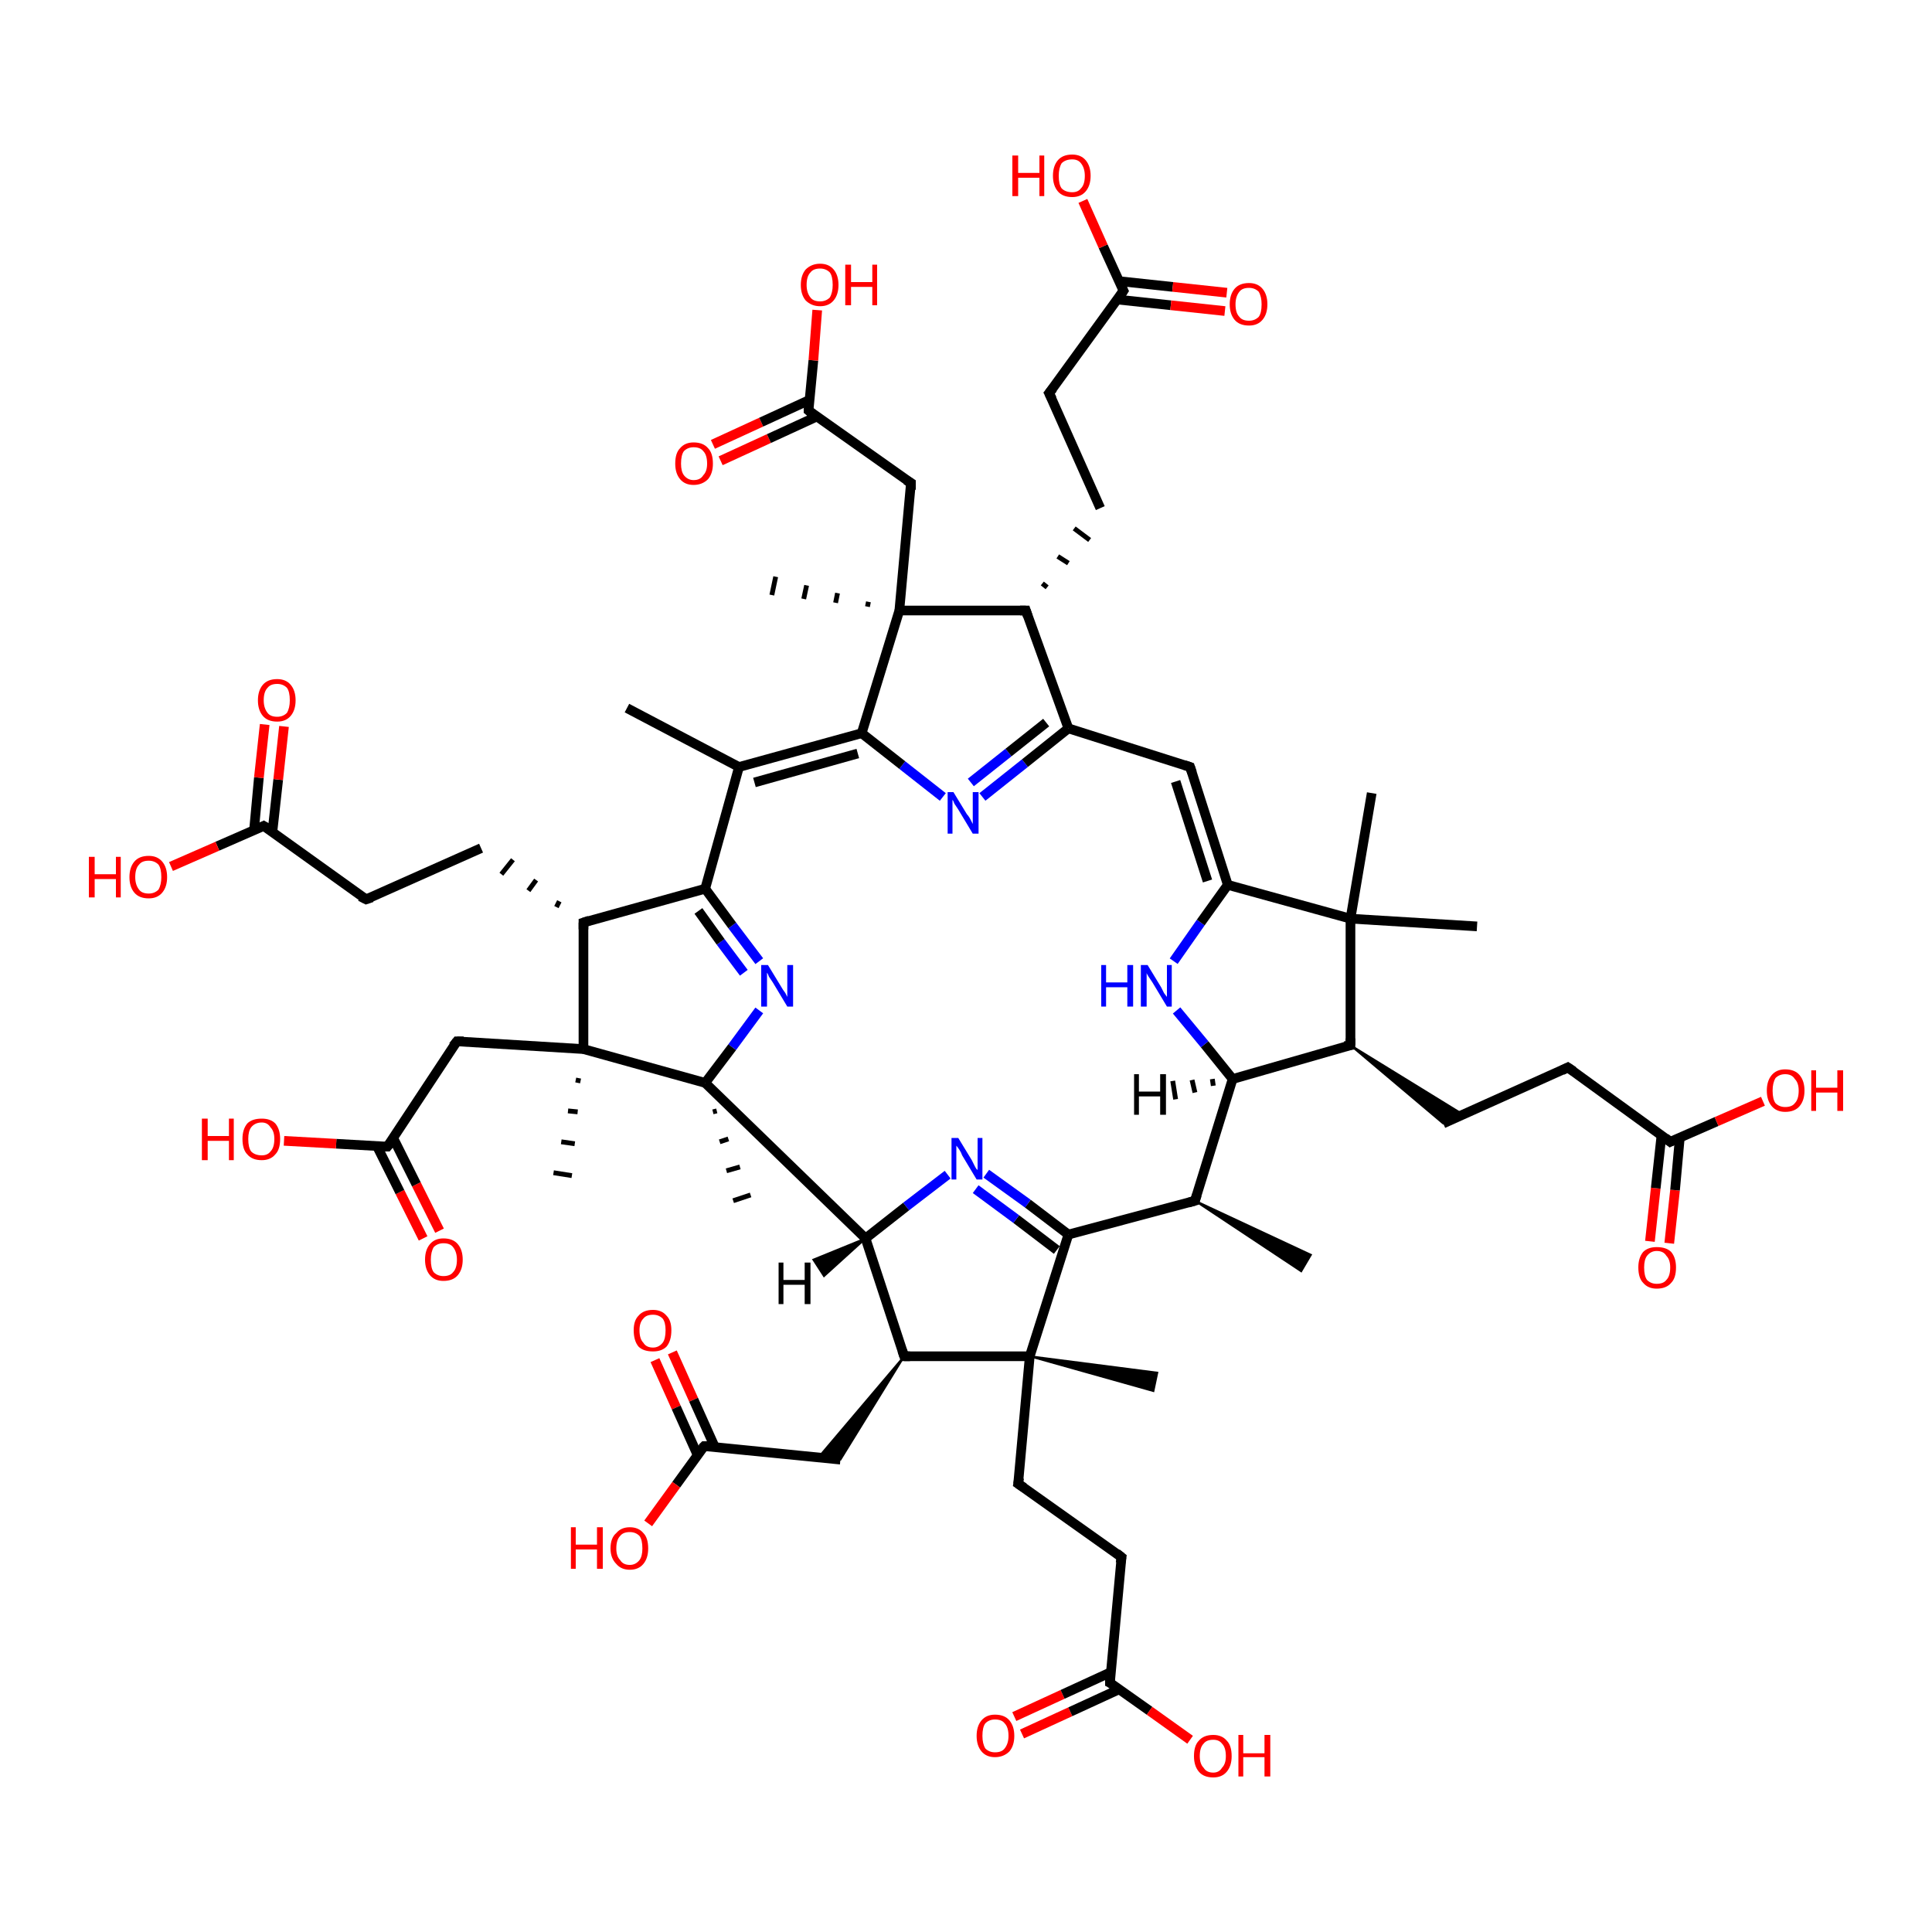 <?xml version='1.0' encoding='iso-8859-1'?>
<svg version='1.1' baseProfile='full'
              xmlns='http://www.w3.org/2000/svg'
                      xmlns:rdkit='http://www.rdkit.org/xml'
                      xmlns:xlink='http://www.w3.org/1999/xlink'
                  xml:space='preserve'
width='200px' height='200px' viewBox='0 0 200 200'>
<!-- END OF HEADER -->
<rect style='opacity:1.0;fill:#FFFFFF;stroke:none' width='200.0' height='200.0' x='0.0' y='0.0'> </rect>
<path class='bond-0 atom-18 atom-0' d='M 89.6,128.2 L 73.0,112.1' style='fill:none;fill-rule:evenodd;stroke:#000000;stroke-width:1.0px;stroke-linecap:butt;stroke-linejoin:miter;stroke-opacity:1' />
<path class='bond-1 atom-0 atom-1' d='M 73.0,112.1 L 60.4,108.6' style='fill:none;fill-rule:evenodd;stroke:#000000;stroke-width:1.0px;stroke-linecap:butt;stroke-linejoin:miter;stroke-opacity:1' />
<path class='bond-2 atom-0 atom-20' d='M 73.0,112.1 L 75.8,108.4' style='fill:none;fill-rule:evenodd;stroke:#000000;stroke-width:1.0px;stroke-linecap:butt;stroke-linejoin:miter;stroke-opacity:1' />
<path class='bond-2 atom-0 atom-20' d='M 75.8,108.4 L 78.6,104.6' style='fill:none;fill-rule:evenodd;stroke:#0000FF;stroke-width:1.0px;stroke-linecap:butt;stroke-linejoin:miter;stroke-opacity:1' />
<path class='bond-3 atom-0 atom-19' d='M 74.2,115.0 L 73.8,115.1' style='fill:none;fill-rule:evenodd;stroke:#000000;stroke-width:0.5px;stroke-linecap:butt;stroke-linejoin:miter;stroke-opacity:1' />
<path class='bond-3 atom-0 atom-19' d='M 75.4,117.9 L 74.5,118.2' style='fill:none;fill-rule:evenodd;stroke:#000000;stroke-width:0.5px;stroke-linecap:butt;stroke-linejoin:miter;stroke-opacity:1' />
<path class='bond-3 atom-0 atom-19' d='M 76.6,120.8 L 75.2,121.2' style='fill:none;fill-rule:evenodd;stroke:#000000;stroke-width:0.5px;stroke-linecap:butt;stroke-linejoin:miter;stroke-opacity:1' />
<path class='bond-3 atom-0 atom-19' d='M 77.7,123.7 L 75.9,124.3' style='fill:none;fill-rule:evenodd;stroke:#000000;stroke-width:0.5px;stroke-linecap:butt;stroke-linejoin:miter;stroke-opacity:1' />
<path class='bond-4 atom-25 atom-1' d='M 47.3,107.8 L 60.4,108.6' style='fill:none;fill-rule:evenodd;stroke:#000000;stroke-width:1.0px;stroke-linecap:butt;stroke-linejoin:miter;stroke-opacity:1' />
<path class='bond-5 atom-1 atom-24' d='M 60.1,111.9 L 59.6,111.8' style='fill:none;fill-rule:evenodd;stroke:#000000;stroke-width:0.5px;stroke-linecap:butt;stroke-linejoin:miter;stroke-opacity:1' />
<path class='bond-5 atom-1 atom-24' d='M 59.8,115.1 L 58.8,115.0' style='fill:none;fill-rule:evenodd;stroke:#000000;stroke-width:0.5px;stroke-linecap:butt;stroke-linejoin:miter;stroke-opacity:1' />
<path class='bond-5 atom-1 atom-24' d='M 59.5,118.4 L 58.1,118.2' style='fill:none;fill-rule:evenodd;stroke:#000000;stroke-width:0.5px;stroke-linecap:butt;stroke-linejoin:miter;stroke-opacity:1' />
<path class='bond-5 atom-1 atom-24' d='M 59.2,121.7 L 57.3,121.4' style='fill:none;fill-rule:evenodd;stroke:#000000;stroke-width:0.5px;stroke-linecap:butt;stroke-linejoin:miter;stroke-opacity:1' />
<path class='bond-6 atom-1 atom-2' d='M 60.4,108.6 L 60.4,95.5' style='fill:none;fill-rule:evenodd;stroke:#000000;stroke-width:1.0px;stroke-linecap:butt;stroke-linejoin:miter;stroke-opacity:1' />
<path class='bond-7 atom-2 atom-3' d='M 60.4,95.5 L 73.0,92.0' style='fill:none;fill-rule:evenodd;stroke:#000000;stroke-width:1.0px;stroke-linecap:butt;stroke-linejoin:miter;stroke-opacity:1' />
<path class='bond-8 atom-2 atom-29' d='M 57.9,93.3 L 57.6,93.9' style='fill:none;fill-rule:evenodd;stroke:#000000;stroke-width:0.5px;stroke-linecap:butt;stroke-linejoin:miter;stroke-opacity:1' />
<path class='bond-8 atom-2 atom-29' d='M 55.5,91.1 L 54.7,92.2' style='fill:none;fill-rule:evenodd;stroke:#000000;stroke-width:0.5px;stroke-linecap:butt;stroke-linejoin:miter;stroke-opacity:1' />
<path class='bond-8 atom-2 atom-29' d='M 53.1,89.0 L 51.9,90.5' style='fill:none;fill-rule:evenodd;stroke:#000000;stroke-width:0.5px;stroke-linecap:butt;stroke-linejoin:miter;stroke-opacity:1' />
<path class='bond-9 atom-20 atom-3' d='M 78.6,99.5 L 75.8,95.8' style='fill:none;fill-rule:evenodd;stroke:#0000FF;stroke-width:1.0px;stroke-linecap:butt;stroke-linejoin:miter;stroke-opacity:1' />
<path class='bond-9 atom-20 atom-3' d='M 75.8,95.8 L 73.0,92.0' style='fill:none;fill-rule:evenodd;stroke:#000000;stroke-width:1.0px;stroke-linecap:butt;stroke-linejoin:miter;stroke-opacity:1' />
<path class='bond-9 atom-20 atom-3' d='M 77.0,100.7 L 74.6,97.5' style='fill:none;fill-rule:evenodd;stroke:#0000FF;stroke-width:1.0px;stroke-linecap:butt;stroke-linejoin:miter;stroke-opacity:1' />
<path class='bond-9 atom-20 atom-3' d='M 74.6,97.5 L 72.3,94.3' style='fill:none;fill-rule:evenodd;stroke:#000000;stroke-width:1.0px;stroke-linecap:butt;stroke-linejoin:miter;stroke-opacity:1' />
<path class='bond-10 atom-3 atom-4' d='M 73.0,92.0 L 76.5,79.4' style='fill:none;fill-rule:evenodd;stroke:#000000;stroke-width:1.0px;stroke-linecap:butt;stroke-linejoin:miter;stroke-opacity:1' />
<path class='bond-11 atom-4 atom-5' d='M 76.5,79.4 L 89.2,75.9' style='fill:none;fill-rule:evenodd;stroke:#000000;stroke-width:1.0px;stroke-linecap:butt;stroke-linejoin:miter;stroke-opacity:1' />
<path class='bond-11 atom-4 atom-5' d='M 78.1,81.0 L 88.8,78.0' style='fill:none;fill-rule:evenodd;stroke:#000000;stroke-width:1.0px;stroke-linecap:butt;stroke-linejoin:miter;stroke-opacity:1' />
<path class='bond-12 atom-4 atom-34' d='M 76.5,79.4 L 64.9,73.3' style='fill:none;fill-rule:evenodd;stroke:#000000;stroke-width:1.0px;stroke-linecap:butt;stroke-linejoin:miter;stroke-opacity:1' />
<path class='bond-13 atom-21 atom-5' d='M 97.6,82.5 L 93.4,79.2' style='fill:none;fill-rule:evenodd;stroke:#0000FF;stroke-width:1.0px;stroke-linecap:butt;stroke-linejoin:miter;stroke-opacity:1' />
<path class='bond-13 atom-21 atom-5' d='M 93.4,79.2 L 89.2,75.9' style='fill:none;fill-rule:evenodd;stroke:#000000;stroke-width:1.0px;stroke-linecap:butt;stroke-linejoin:miter;stroke-opacity:1' />
<path class='bond-14 atom-5 atom-6' d='M 89.2,75.9 L 93.1,63.2' style='fill:none;fill-rule:evenodd;stroke:#000000;stroke-width:1.0px;stroke-linecap:butt;stroke-linejoin:miter;stroke-opacity:1' />
<path class='bond-15 atom-36 atom-6' d='M 94.3,50.0 L 93.1,63.2' style='fill:none;fill-rule:evenodd;stroke:#000000;stroke-width:1.0px;stroke-linecap:butt;stroke-linejoin:miter;stroke-opacity:1' />
<path class='bond-16 atom-6 atom-7' d='M 93.1,63.2 L 106.2,63.2' style='fill:none;fill-rule:evenodd;stroke:#000000;stroke-width:1.0px;stroke-linecap:butt;stroke-linejoin:miter;stroke-opacity:1' />
<path class='bond-17 atom-6 atom-35' d='M 89.8,62.8 L 89.9,62.3' style='fill:none;fill-rule:evenodd;stroke:#000000;stroke-width:0.5px;stroke-linecap:butt;stroke-linejoin:miter;stroke-opacity:1' />
<path class='bond-17 atom-6 atom-35' d='M 86.5,62.4 L 86.7,61.4' style='fill:none;fill-rule:evenodd;stroke:#000000;stroke-width:0.5px;stroke-linecap:butt;stroke-linejoin:miter;stroke-opacity:1' />
<path class='bond-17 atom-6 atom-35' d='M 83.2,62.0 L 83.5,60.6' style='fill:none;fill-rule:evenodd;stroke:#000000;stroke-width:0.5px;stroke-linecap:butt;stroke-linejoin:miter;stroke-opacity:1' />
<path class='bond-17 atom-6 atom-35' d='M 79.9,61.6 L 80.3,59.7' style='fill:none;fill-rule:evenodd;stroke:#000000;stroke-width:0.5px;stroke-linecap:butt;stroke-linejoin:miter;stroke-opacity:1' />
<path class='bond-18 atom-8 atom-7' d='M 110.6,75.4 L 106.2,63.2' style='fill:none;fill-rule:evenodd;stroke:#000000;stroke-width:1.0px;stroke-linecap:butt;stroke-linejoin:miter;stroke-opacity:1' />
<path class='bond-19 atom-7 atom-40' d='M 108.4,60.8 L 107.9,60.4' style='fill:none;fill-rule:evenodd;stroke:#000000;stroke-width:0.5px;stroke-linecap:butt;stroke-linejoin:miter;stroke-opacity:1' />
<path class='bond-19 atom-7 atom-40' d='M 110.6,58.3 L 109.5,57.6' style='fill:none;fill-rule:evenodd;stroke:#000000;stroke-width:0.5px;stroke-linecap:butt;stroke-linejoin:miter;stroke-opacity:1' />
<path class='bond-19 atom-7 atom-40' d='M 112.8,55.9 L 111.2,54.7' style='fill:none;fill-rule:evenodd;stroke:#000000;stroke-width:0.5px;stroke-linecap:butt;stroke-linejoin:miter;stroke-opacity:1' />
<path class='bond-20 atom-21 atom-8' d='M 101.7,82.5 L 106.1,79.0' style='fill:none;fill-rule:evenodd;stroke:#0000FF;stroke-width:1.0px;stroke-linecap:butt;stroke-linejoin:miter;stroke-opacity:1' />
<path class='bond-20 atom-21 atom-8' d='M 106.1,79.0 L 110.6,75.4' style='fill:none;fill-rule:evenodd;stroke:#000000;stroke-width:1.0px;stroke-linecap:butt;stroke-linejoin:miter;stroke-opacity:1' />
<path class='bond-20 atom-21 atom-8' d='M 100.5,81.0 L 104.4,77.9' style='fill:none;fill-rule:evenodd;stroke:#0000FF;stroke-width:1.0px;stroke-linecap:butt;stroke-linejoin:miter;stroke-opacity:1' />
<path class='bond-20 atom-21 atom-8' d='M 104.4,77.9 L 108.3,74.8' style='fill:none;fill-rule:evenodd;stroke:#000000;stroke-width:1.0px;stroke-linecap:butt;stroke-linejoin:miter;stroke-opacity:1' />
<path class='bond-21 atom-9 atom-8' d='M 123.2,79.4 L 110.6,75.4' style='fill:none;fill-rule:evenodd;stroke:#000000;stroke-width:1.0px;stroke-linecap:butt;stroke-linejoin:miter;stroke-opacity:1' />
<path class='bond-22 atom-10 atom-9' d='M 127.1,91.6 L 123.2,79.4' style='fill:none;fill-rule:evenodd;stroke:#000000;stroke-width:1.0px;stroke-linecap:butt;stroke-linejoin:miter;stroke-opacity:1' />
<path class='bond-22 atom-10 atom-9' d='M 125.0,91.2 L 121.7,80.9' style='fill:none;fill-rule:evenodd;stroke:#000000;stroke-width:1.0px;stroke-linecap:butt;stroke-linejoin:miter;stroke-opacity:1' />
<path class='bond-23 atom-22 atom-10' d='M 121.5,99.5 L 124.3,95.5' style='fill:none;fill-rule:evenodd;stroke:#0000FF;stroke-width:1.0px;stroke-linecap:butt;stroke-linejoin:miter;stroke-opacity:1' />
<path class='bond-23 atom-22 atom-10' d='M 124.3,95.5 L 127.1,91.6' style='fill:none;fill-rule:evenodd;stroke:#000000;stroke-width:1.0px;stroke-linecap:butt;stroke-linejoin:miter;stroke-opacity:1' />
<path class='bond-24 atom-11 atom-10' d='M 139.8,95.1 L 127.1,91.6' style='fill:none;fill-rule:evenodd;stroke:#000000;stroke-width:1.0px;stroke-linecap:butt;stroke-linejoin:miter;stroke-opacity:1' />
<path class='bond-25 atom-12 atom-11' d='M 139.8,108.2 L 139.8,95.1' style='fill:none;fill-rule:evenodd;stroke:#000000;stroke-width:1.0px;stroke-linecap:butt;stroke-linejoin:miter;stroke-opacity:1' />
<path class='bond-26 atom-45 atom-11' d='M 142.0,82.1 L 139.8,95.1' style='fill:none;fill-rule:evenodd;stroke:#000000;stroke-width:1.0px;stroke-linecap:butt;stroke-linejoin:miter;stroke-opacity:1' />
<path class='bond-27 atom-11 atom-46' d='M 139.8,95.1 L 152.9,95.9' style='fill:none;fill-rule:evenodd;stroke:#000000;stroke-width:1.0px;stroke-linecap:butt;stroke-linejoin:miter;stroke-opacity:1' />
<path class='bond-28 atom-12 atom-47' d='M 139.8,108.2 L 151.5,115.4 L 149.4,116.3 Z' style='fill:#000000;fill-rule:evenodd;fill-opacity:1;stroke:#000000;stroke-width:0.2px;stroke-linecap:butt;stroke-linejoin:miter;stroke-opacity:1;' />
<path class='bond-29 atom-13 atom-12' d='M 127.6,111.7 L 139.8,108.2' style='fill:none;fill-rule:evenodd;stroke:#000000;stroke-width:1.0px;stroke-linecap:butt;stroke-linejoin:miter;stroke-opacity:1' />
<path class='bond-30 atom-14 atom-13' d='M 123.7,124.3 L 127.6,111.7' style='fill:none;fill-rule:evenodd;stroke:#000000;stroke-width:1.0px;stroke-linecap:butt;stroke-linejoin:miter;stroke-opacity:1' />
<path class='bond-31 atom-13 atom-22' d='M 127.6,111.7 L 124.7,108.1' style='fill:none;fill-rule:evenodd;stroke:#000000;stroke-width:1.0px;stroke-linecap:butt;stroke-linejoin:miter;stroke-opacity:1' />
<path class='bond-31 atom-13 atom-22' d='M 124.7,108.1 L 121.8,104.6' style='fill:none;fill-rule:evenodd;stroke:#0000FF;stroke-width:1.0px;stroke-linecap:butt;stroke-linejoin:miter;stroke-opacity:1' />
<path class='bond-32 atom-14 atom-62' d='M 123.7,124.3 L 135.7,129.9 L 134.7,131.6 Z' style='fill:#000000;fill-rule:evenodd;fill-opacity:1;stroke:#000000;stroke-width:0.2px;stroke-linecap:butt;stroke-linejoin:miter;stroke-opacity:1;' />
<path class='bond-33 atom-14 atom-15' d='M 123.7,124.3 L 110.6,127.8' style='fill:none;fill-rule:evenodd;stroke:#000000;stroke-width:1.0px;stroke-linecap:butt;stroke-linejoin:miter;stroke-opacity:1' />
<path class='bond-34 atom-16 atom-15' d='M 106.6,140.4 L 110.6,127.8' style='fill:none;fill-rule:evenodd;stroke:#000000;stroke-width:1.0px;stroke-linecap:butt;stroke-linejoin:miter;stroke-opacity:1' />
<path class='bond-35 atom-15 atom-23' d='M 110.6,127.8 L 106.4,124.6' style='fill:none;fill-rule:evenodd;stroke:#000000;stroke-width:1.0px;stroke-linecap:butt;stroke-linejoin:miter;stroke-opacity:1' />
<path class='bond-35 atom-15 atom-23' d='M 106.4,124.6 L 102.1,121.5' style='fill:none;fill-rule:evenodd;stroke:#0000FF;stroke-width:1.0px;stroke-linecap:butt;stroke-linejoin:miter;stroke-opacity:1' />
<path class='bond-35 atom-15 atom-23' d='M 109.4,129.4 L 105.2,126.2' style='fill:none;fill-rule:evenodd;stroke:#000000;stroke-width:1.0px;stroke-linecap:butt;stroke-linejoin:miter;stroke-opacity:1' />
<path class='bond-35 atom-15 atom-23' d='M 105.2,126.2 L 101.0,123.1' style='fill:none;fill-rule:evenodd;stroke:#0000FF;stroke-width:1.0px;stroke-linecap:butt;stroke-linejoin:miter;stroke-opacity:1' />
<path class='bond-36 atom-16 atom-52' d='M 106.6,140.4 L 119.8,142.1 L 119.4,144.0 Z' style='fill:#000000;fill-rule:evenodd;fill-opacity:1;stroke:#000000;stroke-width:0.2px;stroke-linecap:butt;stroke-linejoin:miter;stroke-opacity:1;' />
<path class='bond-37 atom-53 atom-16' d='M 105.4,153.6 L 106.6,140.4' style='fill:none;fill-rule:evenodd;stroke:#000000;stroke-width:1.0px;stroke-linecap:butt;stroke-linejoin:miter;stroke-opacity:1' />
<path class='bond-38 atom-16 atom-17' d='M 106.6,140.4 L 93.6,140.4' style='fill:none;fill-rule:evenodd;stroke:#000000;stroke-width:1.0px;stroke-linecap:butt;stroke-linejoin:miter;stroke-opacity:1' />
<path class='bond-39 atom-17 atom-58' d='M 93.6,140.4 L 87.0,151.1 L 84.7,150.9 Z' style='fill:#000000;fill-rule:evenodd;fill-opacity:1;stroke:#000000;stroke-width:0.2px;stroke-linecap:butt;stroke-linejoin:miter;stroke-opacity:1;' />
<path class='bond-40 atom-17 atom-18' d='M 93.6,140.4 L 89.6,128.2' style='fill:none;fill-rule:evenodd;stroke:#000000;stroke-width:1.0px;stroke-linecap:butt;stroke-linejoin:miter;stroke-opacity:1' />
<path class='bond-41 atom-23 atom-18' d='M 98.1,121.6 L 93.8,124.9' style='fill:none;fill-rule:evenodd;stroke:#0000FF;stroke-width:1.0px;stroke-linecap:butt;stroke-linejoin:miter;stroke-opacity:1' />
<path class='bond-41 atom-23 atom-18' d='M 93.8,124.9 L 89.6,128.2' style='fill:none;fill-rule:evenodd;stroke:#000000;stroke-width:1.0px;stroke-linecap:butt;stroke-linejoin:miter;stroke-opacity:1' />
<path class='bond-42 atom-25 atom-26' d='M 47.3,107.8 L 40.1,118.7' style='fill:none;fill-rule:evenodd;stroke:#000000;stroke-width:1.0px;stroke-linecap:butt;stroke-linejoin:miter;stroke-opacity:1' />
<path class='bond-43 atom-28 atom-26' d='M 43.8,128.2 L 41.4,123.4' style='fill:none;fill-rule:evenodd;stroke:#FF0000;stroke-width:1.0px;stroke-linecap:butt;stroke-linejoin:miter;stroke-opacity:1' />
<path class='bond-43 atom-28 atom-26' d='M 41.4,123.4 L 39.0,118.6' style='fill:none;fill-rule:evenodd;stroke:#000000;stroke-width:1.0px;stroke-linecap:butt;stroke-linejoin:miter;stroke-opacity:1' />
<path class='bond-43 atom-28 atom-26' d='M 45.5,127.4 L 43.1,122.6' style='fill:none;fill-rule:evenodd;stroke:#FF0000;stroke-width:1.0px;stroke-linecap:butt;stroke-linejoin:miter;stroke-opacity:1' />
<path class='bond-43 atom-28 atom-26' d='M 43.1,122.6 L 40.7,117.8' style='fill:none;fill-rule:evenodd;stroke:#000000;stroke-width:1.0px;stroke-linecap:butt;stroke-linejoin:miter;stroke-opacity:1' />
<path class='bond-44 atom-26 atom-27' d='M 40.1,118.7 L 34.8,118.4' style='fill:none;fill-rule:evenodd;stroke:#000000;stroke-width:1.0px;stroke-linecap:butt;stroke-linejoin:miter;stroke-opacity:1' />
<path class='bond-44 atom-26 atom-27' d='M 34.8,118.4 L 29.4,118.1' style='fill:none;fill-rule:evenodd;stroke:#FF0000;stroke-width:1.0px;stroke-linecap:butt;stroke-linejoin:miter;stroke-opacity:1' />
<path class='bond-45 atom-29 atom-30' d='M 49.8,87.8 L 37.9,93.1' style='fill:none;fill-rule:evenodd;stroke:#000000;stroke-width:1.0px;stroke-linecap:butt;stroke-linejoin:miter;stroke-opacity:1' />
<path class='bond-46 atom-30 atom-31' d='M 37.9,93.1 L 27.3,85.5' style='fill:none;fill-rule:evenodd;stroke:#000000;stroke-width:1.0px;stroke-linecap:butt;stroke-linejoin:miter;stroke-opacity:1' />
<path class='bond-47 atom-31 atom-33' d='M 28.2,86.1 L 28.8,80.7' style='fill:none;fill-rule:evenodd;stroke:#000000;stroke-width:1.0px;stroke-linecap:butt;stroke-linejoin:miter;stroke-opacity:1' />
<path class='bond-47 atom-31 atom-33' d='M 28.8,80.7 L 29.4,75.2' style='fill:none;fill-rule:evenodd;stroke:#FF0000;stroke-width:1.0px;stroke-linecap:butt;stroke-linejoin:miter;stroke-opacity:1' />
<path class='bond-47 atom-31 atom-33' d='M 26.3,85.9 L 26.8,80.5' style='fill:none;fill-rule:evenodd;stroke:#000000;stroke-width:1.0px;stroke-linecap:butt;stroke-linejoin:miter;stroke-opacity:1' />
<path class='bond-47 atom-31 atom-33' d='M 26.8,80.5 L 27.4,75.0' style='fill:none;fill-rule:evenodd;stroke:#FF0000;stroke-width:1.0px;stroke-linecap:butt;stroke-linejoin:miter;stroke-opacity:1' />
<path class='bond-48 atom-31 atom-32' d='M 27.3,85.5 L 22.5,87.6' style='fill:none;fill-rule:evenodd;stroke:#000000;stroke-width:1.0px;stroke-linecap:butt;stroke-linejoin:miter;stroke-opacity:1' />
<path class='bond-48 atom-31 atom-32' d='M 22.5,87.6 L 17.7,89.7' style='fill:none;fill-rule:evenodd;stroke:#FF0000;stroke-width:1.0px;stroke-linecap:butt;stroke-linejoin:miter;stroke-opacity:1' />
<path class='bond-49 atom-37 atom-36' d='M 83.7,42.5 L 94.3,50.0' style='fill:none;fill-rule:evenodd;stroke:#000000;stroke-width:1.0px;stroke-linecap:butt;stroke-linejoin:miter;stroke-opacity:1' />
<path class='bond-50 atom-38 atom-37' d='M 73.8,46.0 L 78.8,43.7' style='fill:none;fill-rule:evenodd;stroke:#FF0000;stroke-width:1.0px;stroke-linecap:butt;stroke-linejoin:miter;stroke-opacity:1' />
<path class='bond-50 atom-38 atom-37' d='M 78.8,43.7 L 83.8,41.4' style='fill:none;fill-rule:evenodd;stroke:#000000;stroke-width:1.0px;stroke-linecap:butt;stroke-linejoin:miter;stroke-opacity:1' />
<path class='bond-50 atom-38 atom-37' d='M 74.6,47.7 L 79.6,45.4' style='fill:none;fill-rule:evenodd;stroke:#FF0000;stroke-width:1.0px;stroke-linecap:butt;stroke-linejoin:miter;stroke-opacity:1' />
<path class='bond-50 atom-38 atom-37' d='M 79.6,45.4 L 84.6,43.1' style='fill:none;fill-rule:evenodd;stroke:#000000;stroke-width:1.0px;stroke-linecap:butt;stroke-linejoin:miter;stroke-opacity:1' />
<path class='bond-51 atom-37 atom-39' d='M 83.7,42.5 L 84.2,37.3' style='fill:none;fill-rule:evenodd;stroke:#000000;stroke-width:1.0px;stroke-linecap:butt;stroke-linejoin:miter;stroke-opacity:1' />
<path class='bond-51 atom-37 atom-39' d='M 84.2,37.3 L 84.6,32.1' style='fill:none;fill-rule:evenodd;stroke:#FF0000;stroke-width:1.0px;stroke-linecap:butt;stroke-linejoin:miter;stroke-opacity:1' />
<path class='bond-52 atom-40 atom-41' d='M 113.9,52.6 L 108.6,40.7' style='fill:none;fill-rule:evenodd;stroke:#000000;stroke-width:1.0px;stroke-linecap:butt;stroke-linejoin:miter;stroke-opacity:1' />
<path class='bond-53 atom-41 atom-42' d='M 108.6,40.7 L 116.3,30.1' style='fill:none;fill-rule:evenodd;stroke:#000000;stroke-width:1.0px;stroke-linecap:butt;stroke-linejoin:miter;stroke-opacity:1' />
<path class='bond-54 atom-42 atom-43' d='M 115.6,31.0 L 121.2,31.6' style='fill:none;fill-rule:evenodd;stroke:#000000;stroke-width:1.0px;stroke-linecap:butt;stroke-linejoin:miter;stroke-opacity:1' />
<path class='bond-54 atom-42 atom-43' d='M 121.2,31.6 L 126.8,32.2' style='fill:none;fill-rule:evenodd;stroke:#FF0000;stroke-width:1.0px;stroke-linecap:butt;stroke-linejoin:miter;stroke-opacity:1' />
<path class='bond-54 atom-42 atom-43' d='M 115.8,29.1 L 121.4,29.7' style='fill:none;fill-rule:evenodd;stroke:#000000;stroke-width:1.0px;stroke-linecap:butt;stroke-linejoin:miter;stroke-opacity:1' />
<path class='bond-54 atom-42 atom-43' d='M 121.4,29.7 L 127.0,30.3' style='fill:none;fill-rule:evenodd;stroke:#FF0000;stroke-width:1.0px;stroke-linecap:butt;stroke-linejoin:miter;stroke-opacity:1' />
<path class='bond-55 atom-42 atom-44' d='M 116.3,30.1 L 114.2,25.5' style='fill:none;fill-rule:evenodd;stroke:#000000;stroke-width:1.0px;stroke-linecap:butt;stroke-linejoin:miter;stroke-opacity:1' />
<path class='bond-55 atom-42 atom-44' d='M 114.2,25.5 L 112.1,20.8' style='fill:none;fill-rule:evenodd;stroke:#FF0000;stroke-width:1.0px;stroke-linecap:butt;stroke-linejoin:miter;stroke-opacity:1' />
<path class='bond-56 atom-47 atom-48' d='M 149.4,116.3 L 162.3,110.5' style='fill:none;fill-rule:evenodd;stroke:#000000;stroke-width:1.0px;stroke-linecap:butt;stroke-linejoin:miter;stroke-opacity:1' />
<path class='bond-57 atom-49 atom-48' d='M 172.9,118.2 L 162.3,110.5' style='fill:none;fill-rule:evenodd;stroke:#000000;stroke-width:1.0px;stroke-linecap:butt;stroke-linejoin:miter;stroke-opacity:1' />
<path class='bond-58 atom-50 atom-49' d='M 170.8,128.5 L 171.4,123.0' style='fill:none;fill-rule:evenodd;stroke:#FF0000;stroke-width:1.0px;stroke-linecap:butt;stroke-linejoin:miter;stroke-opacity:1' />
<path class='bond-58 atom-50 atom-49' d='M 171.4,123.0 L 172.0,117.5' style='fill:none;fill-rule:evenodd;stroke:#000000;stroke-width:1.0px;stroke-linecap:butt;stroke-linejoin:miter;stroke-opacity:1' />
<path class='bond-58 atom-50 atom-49' d='M 172.8,128.7 L 173.4,123.2' style='fill:none;fill-rule:evenodd;stroke:#FF0000;stroke-width:1.0px;stroke-linecap:butt;stroke-linejoin:miter;stroke-opacity:1' />
<path class='bond-58 atom-50 atom-49' d='M 173.4,123.2 L 173.9,117.7' style='fill:none;fill-rule:evenodd;stroke:#000000;stroke-width:1.0px;stroke-linecap:butt;stroke-linejoin:miter;stroke-opacity:1' />
<path class='bond-59 atom-49 atom-51' d='M 172.9,118.2 L 177.7,116.1' style='fill:none;fill-rule:evenodd;stroke:#000000;stroke-width:1.0px;stroke-linecap:butt;stroke-linejoin:miter;stroke-opacity:1' />
<path class='bond-59 atom-49 atom-51' d='M 177.7,116.1 L 182.5,114.0' style='fill:none;fill-rule:evenodd;stroke:#FF0000;stroke-width:1.0px;stroke-linecap:butt;stroke-linejoin:miter;stroke-opacity:1' />
<path class='bond-60 atom-53 atom-54' d='M 105.4,153.6 L 116.1,161.2' style='fill:none;fill-rule:evenodd;stroke:#000000;stroke-width:1.0px;stroke-linecap:butt;stroke-linejoin:miter;stroke-opacity:1' />
<path class='bond-61 atom-55 atom-54' d='M 114.9,174.2 L 116.1,161.2' style='fill:none;fill-rule:evenodd;stroke:#000000;stroke-width:1.0px;stroke-linecap:butt;stroke-linejoin:miter;stroke-opacity:1' />
<path class='bond-62 atom-57 atom-55' d='M 105.0,177.7 L 110.0,175.4' style='fill:none;fill-rule:evenodd;stroke:#FF0000;stroke-width:1.0px;stroke-linecap:butt;stroke-linejoin:miter;stroke-opacity:1' />
<path class='bond-62 atom-57 atom-55' d='M 110.0,175.4 L 115.0,173.1' style='fill:none;fill-rule:evenodd;stroke:#000000;stroke-width:1.0px;stroke-linecap:butt;stroke-linejoin:miter;stroke-opacity:1' />
<path class='bond-62 atom-57 atom-55' d='M 105.8,179.5 L 110.8,177.2' style='fill:none;fill-rule:evenodd;stroke:#FF0000;stroke-width:1.0px;stroke-linecap:butt;stroke-linejoin:miter;stroke-opacity:1' />
<path class='bond-62 atom-57 atom-55' d='M 110.8,177.2 L 115.8,174.9' style='fill:none;fill-rule:evenodd;stroke:#000000;stroke-width:1.0px;stroke-linecap:butt;stroke-linejoin:miter;stroke-opacity:1' />
<path class='bond-63 atom-55 atom-56' d='M 114.9,174.2 L 119.0,177.1' style='fill:none;fill-rule:evenodd;stroke:#000000;stroke-width:1.0px;stroke-linecap:butt;stroke-linejoin:miter;stroke-opacity:1' />
<path class='bond-63 atom-55 atom-56' d='M 119.0,177.1 L 123.2,180.1' style='fill:none;fill-rule:evenodd;stroke:#FF0000;stroke-width:1.0px;stroke-linecap:butt;stroke-linejoin:miter;stroke-opacity:1' />
<path class='bond-64 atom-59 atom-58' d='M 72.9,149.7 L 87.0,151.1' style='fill:none;fill-rule:evenodd;stroke:#000000;stroke-width:1.0px;stroke-linecap:butt;stroke-linejoin:miter;stroke-opacity:1' />
<path class='bond-65 atom-61 atom-59' d='M 69.6,140.0 L 71.8,144.9' style='fill:none;fill-rule:evenodd;stroke:#FF0000;stroke-width:1.0px;stroke-linecap:butt;stroke-linejoin:miter;stroke-opacity:1' />
<path class='bond-65 atom-61 atom-59' d='M 71.8,144.9 L 74.0,149.8' style='fill:none;fill-rule:evenodd;stroke:#000000;stroke-width:1.0px;stroke-linecap:butt;stroke-linejoin:miter;stroke-opacity:1' />
<path class='bond-65 atom-61 atom-59' d='M 67.8,140.8 L 70.0,145.7' style='fill:none;fill-rule:evenodd;stroke:#FF0000;stroke-width:1.0px;stroke-linecap:butt;stroke-linejoin:miter;stroke-opacity:1' />
<path class='bond-65 atom-61 atom-59' d='M 70.0,145.7 L 72.2,150.6' style='fill:none;fill-rule:evenodd;stroke:#000000;stroke-width:1.0px;stroke-linecap:butt;stroke-linejoin:miter;stroke-opacity:1' />
<path class='bond-66 atom-59 atom-60' d='M 72.9,149.7 L 70.0,153.7' style='fill:none;fill-rule:evenodd;stroke:#000000;stroke-width:1.0px;stroke-linecap:butt;stroke-linejoin:miter;stroke-opacity:1' />
<path class='bond-66 atom-59 atom-60' d='M 70.0,153.7 L 67.1,157.7' style='fill:none;fill-rule:evenodd;stroke:#FF0000;stroke-width:1.0px;stroke-linecap:butt;stroke-linejoin:miter;stroke-opacity:1' />
<path class='bond-67 atom-13 atom-63' d='M 125.6,112.4 L 125.5,111.7' style='fill:none;fill-rule:evenodd;stroke:#000000;stroke-width:0.5px;stroke-linecap:butt;stroke-linejoin:miter;stroke-opacity:1' />
<path class='bond-67 atom-13 atom-63' d='M 123.7,113.1 L 123.4,111.8' style='fill:none;fill-rule:evenodd;stroke:#000000;stroke-width:0.5px;stroke-linecap:butt;stroke-linejoin:miter;stroke-opacity:1' />
<path class='bond-67 atom-13 atom-63' d='M 121.7,113.8 L 121.4,111.9' style='fill:none;fill-rule:evenodd;stroke:#000000;stroke-width:0.5px;stroke-linecap:butt;stroke-linejoin:miter;stroke-opacity:1' />
<path class='bond-68 atom-18 atom-64' d='M 89.6,128.2 L 85.3,132.1 L 84.2,130.4 Z' style='fill:#000000;fill-rule:evenodd;fill-opacity:1;stroke:#000000;stroke-width:0.2px;stroke-linecap:butt;stroke-linejoin:miter;stroke-opacity:1;' />
<path d='M 60.4,96.2 L 60.4,95.5 L 61.0,95.3' style='fill:none;stroke:#000000;stroke-width:1.0px;stroke-linecap:butt;stroke-linejoin:miter;stroke-opacity:1;' />
<path d='M 105.6,63.2 L 106.2,63.2 L 106.4,63.8' style='fill:none;stroke:#000000;stroke-width:1.0px;stroke-linecap:butt;stroke-linejoin:miter;stroke-opacity:1;' />
<path d='M 122.6,79.2 L 123.2,79.4 L 123.4,80.0' style='fill:none;stroke:#000000;stroke-width:1.0px;stroke-linecap:butt;stroke-linejoin:miter;stroke-opacity:1;' />
<path d='M 139.8,107.5 L 139.8,108.2 L 139.2,108.3' style='fill:none;stroke:#000000;stroke-width:1.0px;stroke-linecap:butt;stroke-linejoin:miter;stroke-opacity:1;' />
<path d='M 123.9,123.7 L 123.7,124.3 L 123.0,124.5' style='fill:none;stroke:#000000;stroke-width:1.0px;stroke-linecap:butt;stroke-linejoin:miter;stroke-opacity:1;' />
<path d='M 94.2,140.4 L 93.6,140.4 L 93.4,139.8' style='fill:none;stroke:#000000;stroke-width:1.0px;stroke-linecap:butt;stroke-linejoin:miter;stroke-opacity:1;' />
<path d='M 48.0,107.8 L 47.3,107.8 L 46.9,108.3' style='fill:none;stroke:#000000;stroke-width:1.0px;stroke-linecap:butt;stroke-linejoin:miter;stroke-opacity:1;' />
<path d='M 40.5,118.2 L 40.1,118.7 L 39.8,118.7' style='fill:none;stroke:#000000;stroke-width:1.0px;stroke-linecap:butt;stroke-linejoin:miter;stroke-opacity:1;' />
<path d='M 38.5,92.9 L 37.9,93.1 L 37.3,92.8' style='fill:none;stroke:#000000;stroke-width:1.0px;stroke-linecap:butt;stroke-linejoin:miter;stroke-opacity:1;' />
<path d='M 27.8,85.8 L 27.3,85.5 L 27.1,85.6' style='fill:none;stroke:#000000;stroke-width:1.0px;stroke-linecap:butt;stroke-linejoin:miter;stroke-opacity:1;' />
<path d='M 94.3,50.7 L 94.3,50.0 L 93.8,49.7' style='fill:none;stroke:#000000;stroke-width:1.0px;stroke-linecap:butt;stroke-linejoin:miter;stroke-opacity:1;' />
<path d='M 84.2,42.9 L 83.7,42.5 L 83.7,42.2' style='fill:none;stroke:#000000;stroke-width:1.0px;stroke-linecap:butt;stroke-linejoin:miter;stroke-opacity:1;' />
<path d='M 108.9,41.3 L 108.6,40.7 L 109.0,40.2' style='fill:none;stroke:#000000;stroke-width:1.0px;stroke-linecap:butt;stroke-linejoin:miter;stroke-opacity:1;' />
<path d='M 115.9,30.7 L 116.3,30.1 L 116.2,29.9' style='fill:none;stroke:#000000;stroke-width:1.0px;stroke-linecap:butt;stroke-linejoin:miter;stroke-opacity:1;' />
<path d='M 161.7,110.8 L 162.3,110.5 L 162.9,110.9' style='fill:none;stroke:#000000;stroke-width:1.0px;stroke-linecap:butt;stroke-linejoin:miter;stroke-opacity:1;' />
<path d='M 172.4,117.8 L 172.9,118.2 L 173.1,118.1' style='fill:none;stroke:#000000;stroke-width:1.0px;stroke-linecap:butt;stroke-linejoin:miter;stroke-opacity:1;' />
<path d='M 105.5,153.0 L 105.4,153.6 L 106.0,154.0' style='fill:none;stroke:#000000;stroke-width:1.0px;stroke-linecap:butt;stroke-linejoin:miter;stroke-opacity:1;' />
<path d='M 115.6,160.8 L 116.1,161.2 L 116.0,161.8' style='fill:none;stroke:#000000;stroke-width:1.0px;stroke-linecap:butt;stroke-linejoin:miter;stroke-opacity:1;' />
<path d='M 114.9,173.5 L 114.9,174.2 L 115.1,174.3' style='fill:none;stroke:#000000;stroke-width:1.0px;stroke-linecap:butt;stroke-linejoin:miter;stroke-opacity:1;' />
<path d='M 73.6,149.7 L 72.9,149.7 L 72.7,149.9' style='fill:none;stroke:#000000;stroke-width:1.0px;stroke-linecap:butt;stroke-linejoin:miter;stroke-opacity:1;' />
<path class='atom-20' d='M 79.5 99.9
L 80.9 102.2
Q 81.0 102.4, 81.3 102.8
Q 81.5 103.2, 81.5 103.2
L 81.5 99.9
L 82.1 99.9
L 82.1 104.2
L 81.5 104.2
L 80.0 101.7
Q 79.8 101.4, 79.6 101.1
Q 79.5 100.8, 79.4 100.7
L 79.4 104.2
L 78.8 104.2
L 78.8 99.9
L 79.5 99.9
' fill='#0000FF'/>
<path class='atom-21' d='M 98.7 82.0
L 100.1 84.3
Q 100.3 84.5, 100.5 84.9
Q 100.7 85.3, 100.7 85.3
L 100.7 82.0
L 101.3 82.0
L 101.3 86.3
L 100.7 86.3
L 99.2 83.8
Q 99.0 83.5, 98.8 83.2
Q 98.7 82.9, 98.6 82.8
L 98.6 86.3
L 98.1 86.3
L 98.1 82.0
L 98.7 82.0
' fill='#0000FF'/>
<path class='atom-22' d='M 114.0 99.9
L 114.5 99.9
L 114.5 101.7
L 116.7 101.7
L 116.7 99.9
L 117.3 99.9
L 117.3 104.2
L 116.7 104.2
L 116.7 102.2
L 114.5 102.2
L 114.5 104.2
L 114.0 104.2
L 114.0 99.9
' fill='#0000FF'/>
<path class='atom-22' d='M 118.8 99.9
L 120.2 102.2
Q 120.3 102.4, 120.5 102.8
Q 120.8 103.2, 120.8 103.2
L 120.8 99.9
L 121.3 99.9
L 121.3 104.2
L 120.8 104.2
L 119.3 101.7
Q 119.1 101.4, 118.9 101.1
Q 118.7 100.8, 118.7 100.7
L 118.7 104.2
L 118.1 104.2
L 118.1 99.9
L 118.8 99.9
' fill='#0000FF'/>
<path class='atom-23' d='M 99.2 117.8
L 100.6 120.1
Q 100.7 120.3, 100.9 120.7
Q 101.1 121.1, 101.2 121.1
L 101.2 117.8
L 101.7 117.8
L 101.7 122.1
L 101.1 122.1
L 99.6 119.6
Q 99.5 119.3, 99.3 119.0
Q 99.1 118.7, 99.0 118.6
L 99.0 122.1
L 98.5 122.1
L 98.5 117.8
L 99.2 117.8
' fill='#0000FF'/>
<path class='atom-27' d='M 20.9 115.8
L 21.5 115.8
L 21.5 117.6
L 23.7 117.6
L 23.7 115.8
L 24.2 115.8
L 24.2 120.1
L 23.7 120.1
L 23.7 118.1
L 21.5 118.1
L 21.5 120.1
L 20.9 120.1
L 20.9 115.8
' fill='#FF0000'/>
<path class='atom-27' d='M 25.1 117.9
Q 25.1 116.9, 25.6 116.3
Q 26.1 115.8, 27.1 115.8
Q 28.0 115.8, 28.5 116.3
Q 29.0 116.9, 29.0 117.9
Q 29.0 119.0, 28.5 119.5
Q 28.0 120.1, 27.1 120.1
Q 26.1 120.1, 25.6 119.5
Q 25.1 119.0, 25.1 117.9
M 27.1 119.6
Q 27.7 119.6, 28.0 119.2
Q 28.4 118.8, 28.4 117.9
Q 28.4 117.1, 28.0 116.7
Q 27.7 116.2, 27.1 116.2
Q 26.4 116.2, 26.0 116.7
Q 25.7 117.1, 25.7 117.9
Q 25.7 118.8, 26.0 119.2
Q 26.4 119.6, 27.1 119.6
' fill='#FF0000'/>
<path class='atom-28' d='M 44.0 130.4
Q 44.0 129.4, 44.5 128.8
Q 45.0 128.2, 45.9 128.2
Q 46.9 128.2, 47.4 128.8
Q 47.9 129.4, 47.9 130.4
Q 47.9 131.4, 47.4 132.0
Q 46.9 132.6, 45.9 132.6
Q 45.0 132.6, 44.5 132.0
Q 44.0 131.4, 44.0 130.4
M 45.9 132.1
Q 46.6 132.1, 46.9 131.7
Q 47.3 131.3, 47.3 130.4
Q 47.3 129.6, 46.9 129.1
Q 46.6 128.7, 45.9 128.7
Q 45.3 128.7, 44.9 129.1
Q 44.6 129.6, 44.6 130.4
Q 44.6 131.3, 44.9 131.7
Q 45.3 132.1, 45.9 132.1
' fill='#FF0000'/>
<path class='atom-32' d='M 9.2 88.7
L 9.8 88.7
L 9.8 90.5
L 12.0 90.5
L 12.0 88.7
L 12.5 88.7
L 12.5 92.9
L 12.0 92.9
L 12.0 91.0
L 9.8 91.0
L 9.8 92.9
L 9.2 92.9
L 9.2 88.7
' fill='#FF0000'/>
<path class='atom-32' d='M 13.4 90.8
Q 13.4 89.8, 13.9 89.2
Q 14.4 88.6, 15.4 88.6
Q 16.3 88.6, 16.8 89.2
Q 17.3 89.8, 17.3 90.8
Q 17.3 91.8, 16.8 92.4
Q 16.3 93.0, 15.4 93.0
Q 14.4 93.0, 13.9 92.4
Q 13.4 91.8, 13.4 90.8
M 15.4 92.5
Q 16.0 92.5, 16.4 92.1
Q 16.7 91.6, 16.7 90.8
Q 16.7 89.9, 16.4 89.5
Q 16.0 89.1, 15.4 89.1
Q 14.7 89.1, 14.4 89.5
Q 14.0 89.9, 14.0 90.8
Q 14.0 91.6, 14.4 92.1
Q 14.7 92.5, 15.4 92.5
' fill='#FF0000'/>
<path class='atom-33' d='M 26.7 72.5
Q 26.7 71.5, 27.2 70.9
Q 27.7 70.3, 28.7 70.3
Q 29.6 70.3, 30.1 70.9
Q 30.6 71.5, 30.6 72.5
Q 30.6 73.5, 30.1 74.1
Q 29.6 74.7, 28.7 74.7
Q 27.7 74.7, 27.2 74.1
Q 26.7 73.5, 26.7 72.5
M 28.7 74.2
Q 29.3 74.2, 29.7 73.8
Q 30.0 73.3, 30.0 72.5
Q 30.0 71.6, 29.7 71.2
Q 29.3 70.8, 28.7 70.8
Q 28.0 70.8, 27.7 71.2
Q 27.3 71.6, 27.3 72.5
Q 27.3 73.3, 27.7 73.8
Q 28.0 74.2, 28.7 74.2
' fill='#FF0000'/>
<path class='atom-38' d='M 69.9 48.0
Q 69.9 46.9, 70.4 46.4
Q 70.9 45.8, 71.8 45.8
Q 72.8 45.8, 73.3 46.4
Q 73.8 46.9, 73.8 48.0
Q 73.8 49.0, 73.3 49.6
Q 72.7 50.2, 71.8 50.2
Q 70.9 50.2, 70.4 49.6
Q 69.9 49.0, 69.9 48.0
M 71.8 49.7
Q 72.5 49.7, 72.8 49.2
Q 73.2 48.8, 73.2 48.0
Q 73.2 47.1, 72.8 46.7
Q 72.5 46.3, 71.8 46.3
Q 71.2 46.3, 70.8 46.7
Q 70.5 47.1, 70.5 48.0
Q 70.5 48.8, 70.8 49.2
Q 71.2 49.7, 71.8 49.7
' fill='#FF0000'/>
<path class='atom-39' d='M 82.9 29.5
Q 82.9 28.5, 83.4 27.9
Q 84.0 27.3, 84.9 27.3
Q 85.8 27.3, 86.3 27.9
Q 86.8 28.5, 86.8 29.5
Q 86.8 30.5, 86.3 31.1
Q 85.8 31.7, 84.9 31.7
Q 84.0 31.7, 83.4 31.1
Q 82.9 30.5, 82.9 29.5
M 84.9 31.2
Q 85.5 31.2, 85.9 30.8
Q 86.2 30.3, 86.2 29.5
Q 86.2 28.6, 85.9 28.2
Q 85.5 27.8, 84.9 27.8
Q 84.2 27.8, 83.9 28.2
Q 83.5 28.6, 83.5 29.5
Q 83.5 30.3, 83.9 30.8
Q 84.2 31.2, 84.9 31.2
' fill='#FF0000'/>
<path class='atom-39' d='M 87.5 27.4
L 88.1 27.4
L 88.1 29.2
L 90.3 29.2
L 90.3 27.4
L 90.8 27.4
L 90.8 31.6
L 90.3 31.6
L 90.3 29.7
L 88.1 29.7
L 88.1 31.6
L 87.5 31.6
L 87.5 27.4
' fill='#FF0000'/>
<path class='atom-43' d='M 127.3 31.5
Q 127.3 30.5, 127.8 29.9
Q 128.3 29.3, 129.3 29.3
Q 130.2 29.3, 130.7 29.9
Q 131.2 30.5, 131.2 31.5
Q 131.2 32.5, 130.7 33.1
Q 130.2 33.7, 129.3 33.7
Q 128.3 33.7, 127.8 33.1
Q 127.3 32.5, 127.3 31.5
M 129.3 33.2
Q 129.9 33.2, 130.3 32.8
Q 130.6 32.4, 130.6 31.5
Q 130.6 30.7, 130.3 30.2
Q 129.9 29.8, 129.3 29.8
Q 128.6 29.8, 128.3 30.2
Q 127.9 30.7, 127.9 31.5
Q 127.9 32.4, 128.3 32.8
Q 128.6 33.2, 129.3 33.2
' fill='#FF0000'/>
<path class='atom-44' d='M 104.8 16.1
L 105.4 16.1
L 105.4 17.9
L 107.6 17.9
L 107.6 16.1
L 108.1 16.1
L 108.1 20.3
L 107.6 20.3
L 107.6 18.4
L 105.4 18.4
L 105.4 20.3
L 104.8 20.3
L 104.8 16.1
' fill='#FF0000'/>
<path class='atom-44' d='M 109.0 18.2
Q 109.0 17.2, 109.5 16.6
Q 110.0 16.0, 111.0 16.0
Q 111.9 16.0, 112.4 16.6
Q 112.9 17.2, 112.9 18.2
Q 112.9 19.2, 112.4 19.8
Q 111.9 20.4, 111.0 20.4
Q 110.0 20.4, 109.5 19.8
Q 109.0 19.2, 109.0 18.2
M 111.0 19.9
Q 111.6 19.9, 111.9 19.5
Q 112.3 19.1, 112.3 18.2
Q 112.3 17.4, 111.9 16.9
Q 111.6 16.5, 111.0 16.5
Q 110.3 16.5, 109.9 16.9
Q 109.6 17.4, 109.6 18.2
Q 109.6 19.1, 109.9 19.5
Q 110.3 19.9, 111.0 19.9
' fill='#FF0000'/>
<path class='atom-50' d='M 169.6 131.2
Q 169.6 130.2, 170.1 129.6
Q 170.6 129.1, 171.5 129.1
Q 172.5 129.1, 173.0 129.6
Q 173.5 130.2, 173.5 131.2
Q 173.5 132.3, 173.0 132.8
Q 172.5 133.4, 171.5 133.4
Q 170.6 133.4, 170.1 132.8
Q 169.6 132.3, 169.6 131.2
M 171.5 132.9
Q 172.2 132.9, 172.5 132.5
Q 172.9 132.1, 172.9 131.2
Q 172.9 130.4, 172.5 130.0
Q 172.2 129.5, 171.5 129.5
Q 170.9 129.5, 170.5 130.0
Q 170.2 130.4, 170.2 131.2
Q 170.2 132.1, 170.5 132.5
Q 170.9 132.9, 171.5 132.9
' fill='#FF0000'/>
<path class='atom-51' d='M 182.9 112.9
Q 182.9 111.9, 183.4 111.3
Q 183.9 110.7, 184.8 110.7
Q 185.8 110.7, 186.3 111.3
Q 186.8 111.9, 186.8 112.9
Q 186.8 113.9, 186.3 114.5
Q 185.8 115.1, 184.8 115.1
Q 183.9 115.1, 183.4 114.5
Q 182.9 113.9, 182.9 112.9
M 184.8 114.6
Q 185.5 114.6, 185.8 114.2
Q 186.2 113.8, 186.2 112.9
Q 186.2 112.1, 185.8 111.7
Q 185.5 111.2, 184.8 111.2
Q 184.2 111.2, 183.8 111.6
Q 183.5 112.1, 183.5 112.9
Q 183.5 113.8, 183.8 114.2
Q 184.2 114.6, 184.8 114.6
' fill='#FF0000'/>
<path class='atom-51' d='M 187.5 110.8
L 188.0 110.8
L 188.0 112.6
L 190.2 112.6
L 190.2 110.8
L 190.8 110.8
L 190.8 115.0
L 190.2 115.0
L 190.2 113.1
L 188.0 113.1
L 188.0 115.0
L 187.5 115.0
L 187.5 110.8
' fill='#FF0000'/>
<path class='atom-56' d='M 123.6 181.8
Q 123.6 180.7, 124.1 180.2
Q 124.6 179.6, 125.6 179.6
Q 126.5 179.6, 127.0 180.2
Q 127.5 180.7, 127.5 181.8
Q 127.5 182.8, 127.0 183.4
Q 126.5 184.0, 125.6 184.0
Q 124.6 184.0, 124.1 183.4
Q 123.6 182.8, 123.6 181.8
M 125.6 183.5
Q 126.2 183.5, 126.5 183.0
Q 126.9 182.6, 126.9 181.8
Q 126.9 180.9, 126.5 180.5
Q 126.2 180.1, 125.6 180.1
Q 124.9 180.1, 124.6 180.5
Q 124.2 180.9, 124.2 181.8
Q 124.2 182.6, 124.6 183.0
Q 124.9 183.5, 125.6 183.5
' fill='#FF0000'/>
<path class='atom-56' d='M 128.2 179.6
L 128.7 179.6
L 128.7 181.5
L 130.9 181.5
L 130.9 179.6
L 131.5 179.6
L 131.5 183.9
L 130.9 183.9
L 130.9 181.9
L 128.7 181.9
L 128.7 183.9
L 128.2 183.9
L 128.2 179.6
' fill='#FF0000'/>
<path class='atom-57' d='M 101.1 179.7
Q 101.1 178.7, 101.6 178.1
Q 102.1 177.5, 103.0 177.5
Q 104.0 177.5, 104.5 178.1
Q 105.0 178.7, 105.0 179.7
Q 105.0 180.7, 104.5 181.3
Q 103.9 181.9, 103.0 181.9
Q 102.1 181.9, 101.6 181.3
Q 101.1 180.7, 101.1 179.7
M 103.0 181.4
Q 103.7 181.4, 104.0 181.0
Q 104.4 180.5, 104.4 179.7
Q 104.4 178.8, 104.0 178.4
Q 103.7 178.0, 103.0 178.0
Q 102.4 178.0, 102.0 178.4
Q 101.7 178.8, 101.7 179.7
Q 101.7 180.5, 102.0 181.0
Q 102.4 181.4, 103.0 181.4
' fill='#FF0000'/>
<path class='atom-60' d='M 59.1 158.1
L 59.6 158.1
L 59.6 159.9
L 61.8 159.9
L 61.8 158.1
L 62.4 158.1
L 62.4 162.4
L 61.8 162.4
L 61.8 160.4
L 59.6 160.4
L 59.6 162.4
L 59.1 162.4
L 59.1 158.1
' fill='#FF0000'/>
<path class='atom-60' d='M 63.2 160.3
Q 63.2 159.2, 63.8 158.7
Q 64.3 158.1, 65.2 158.1
Q 66.1 158.1, 66.6 158.7
Q 67.1 159.2, 67.1 160.3
Q 67.1 161.3, 66.6 161.9
Q 66.1 162.5, 65.2 162.5
Q 64.3 162.5, 63.8 161.9
Q 63.2 161.3, 63.2 160.3
M 65.2 162.0
Q 65.8 162.0, 66.2 161.5
Q 66.5 161.1, 66.5 160.3
Q 66.5 159.4, 66.2 159.0
Q 65.8 158.6, 65.2 158.6
Q 64.5 158.6, 64.2 159.0
Q 63.8 159.4, 63.8 160.3
Q 63.8 161.1, 64.2 161.5
Q 64.5 162.0, 65.2 162.0
' fill='#FF0000'/>
<path class='atom-61' d='M 65.6 137.7
Q 65.6 136.7, 66.1 136.2
Q 66.6 135.6, 67.6 135.6
Q 68.5 135.6, 69.0 136.2
Q 69.5 136.7, 69.5 137.7
Q 69.5 138.8, 69.0 139.4
Q 68.5 139.9, 67.6 139.9
Q 66.6 139.9, 66.1 139.4
Q 65.6 138.8, 65.6 137.7
M 67.6 139.5
Q 68.2 139.5, 68.6 139.0
Q 68.9 138.6, 68.9 137.7
Q 68.9 136.9, 68.6 136.5
Q 68.2 136.1, 67.6 136.1
Q 66.9 136.1, 66.6 136.5
Q 66.2 136.9, 66.2 137.7
Q 66.2 138.6, 66.6 139.0
Q 66.9 139.5, 67.6 139.5
' fill='#FF0000'/>
<path class='atom-63' d='M 117.4 111.2
L 117.9 111.2
L 117.9 113.0
L 120.1 113.0
L 120.1 111.2
L 120.7 111.2
L 120.7 115.4
L 120.1 115.4
L 120.1 113.5
L 117.9 113.5
L 117.9 115.4
L 117.4 115.4
L 117.4 111.2
' fill='#000000'/>
<path class='atom-64' d='M 80.6 130.7
L 81.1 130.7
L 81.1 132.5
L 83.3 132.5
L 83.3 130.7
L 83.9 130.7
L 83.9 135.0
L 83.3 135.0
L 83.3 133.0
L 81.1 133.0
L 81.1 135.0
L 80.6 135.0
L 80.6 130.7
' fill='#000000'/>
</svg>
